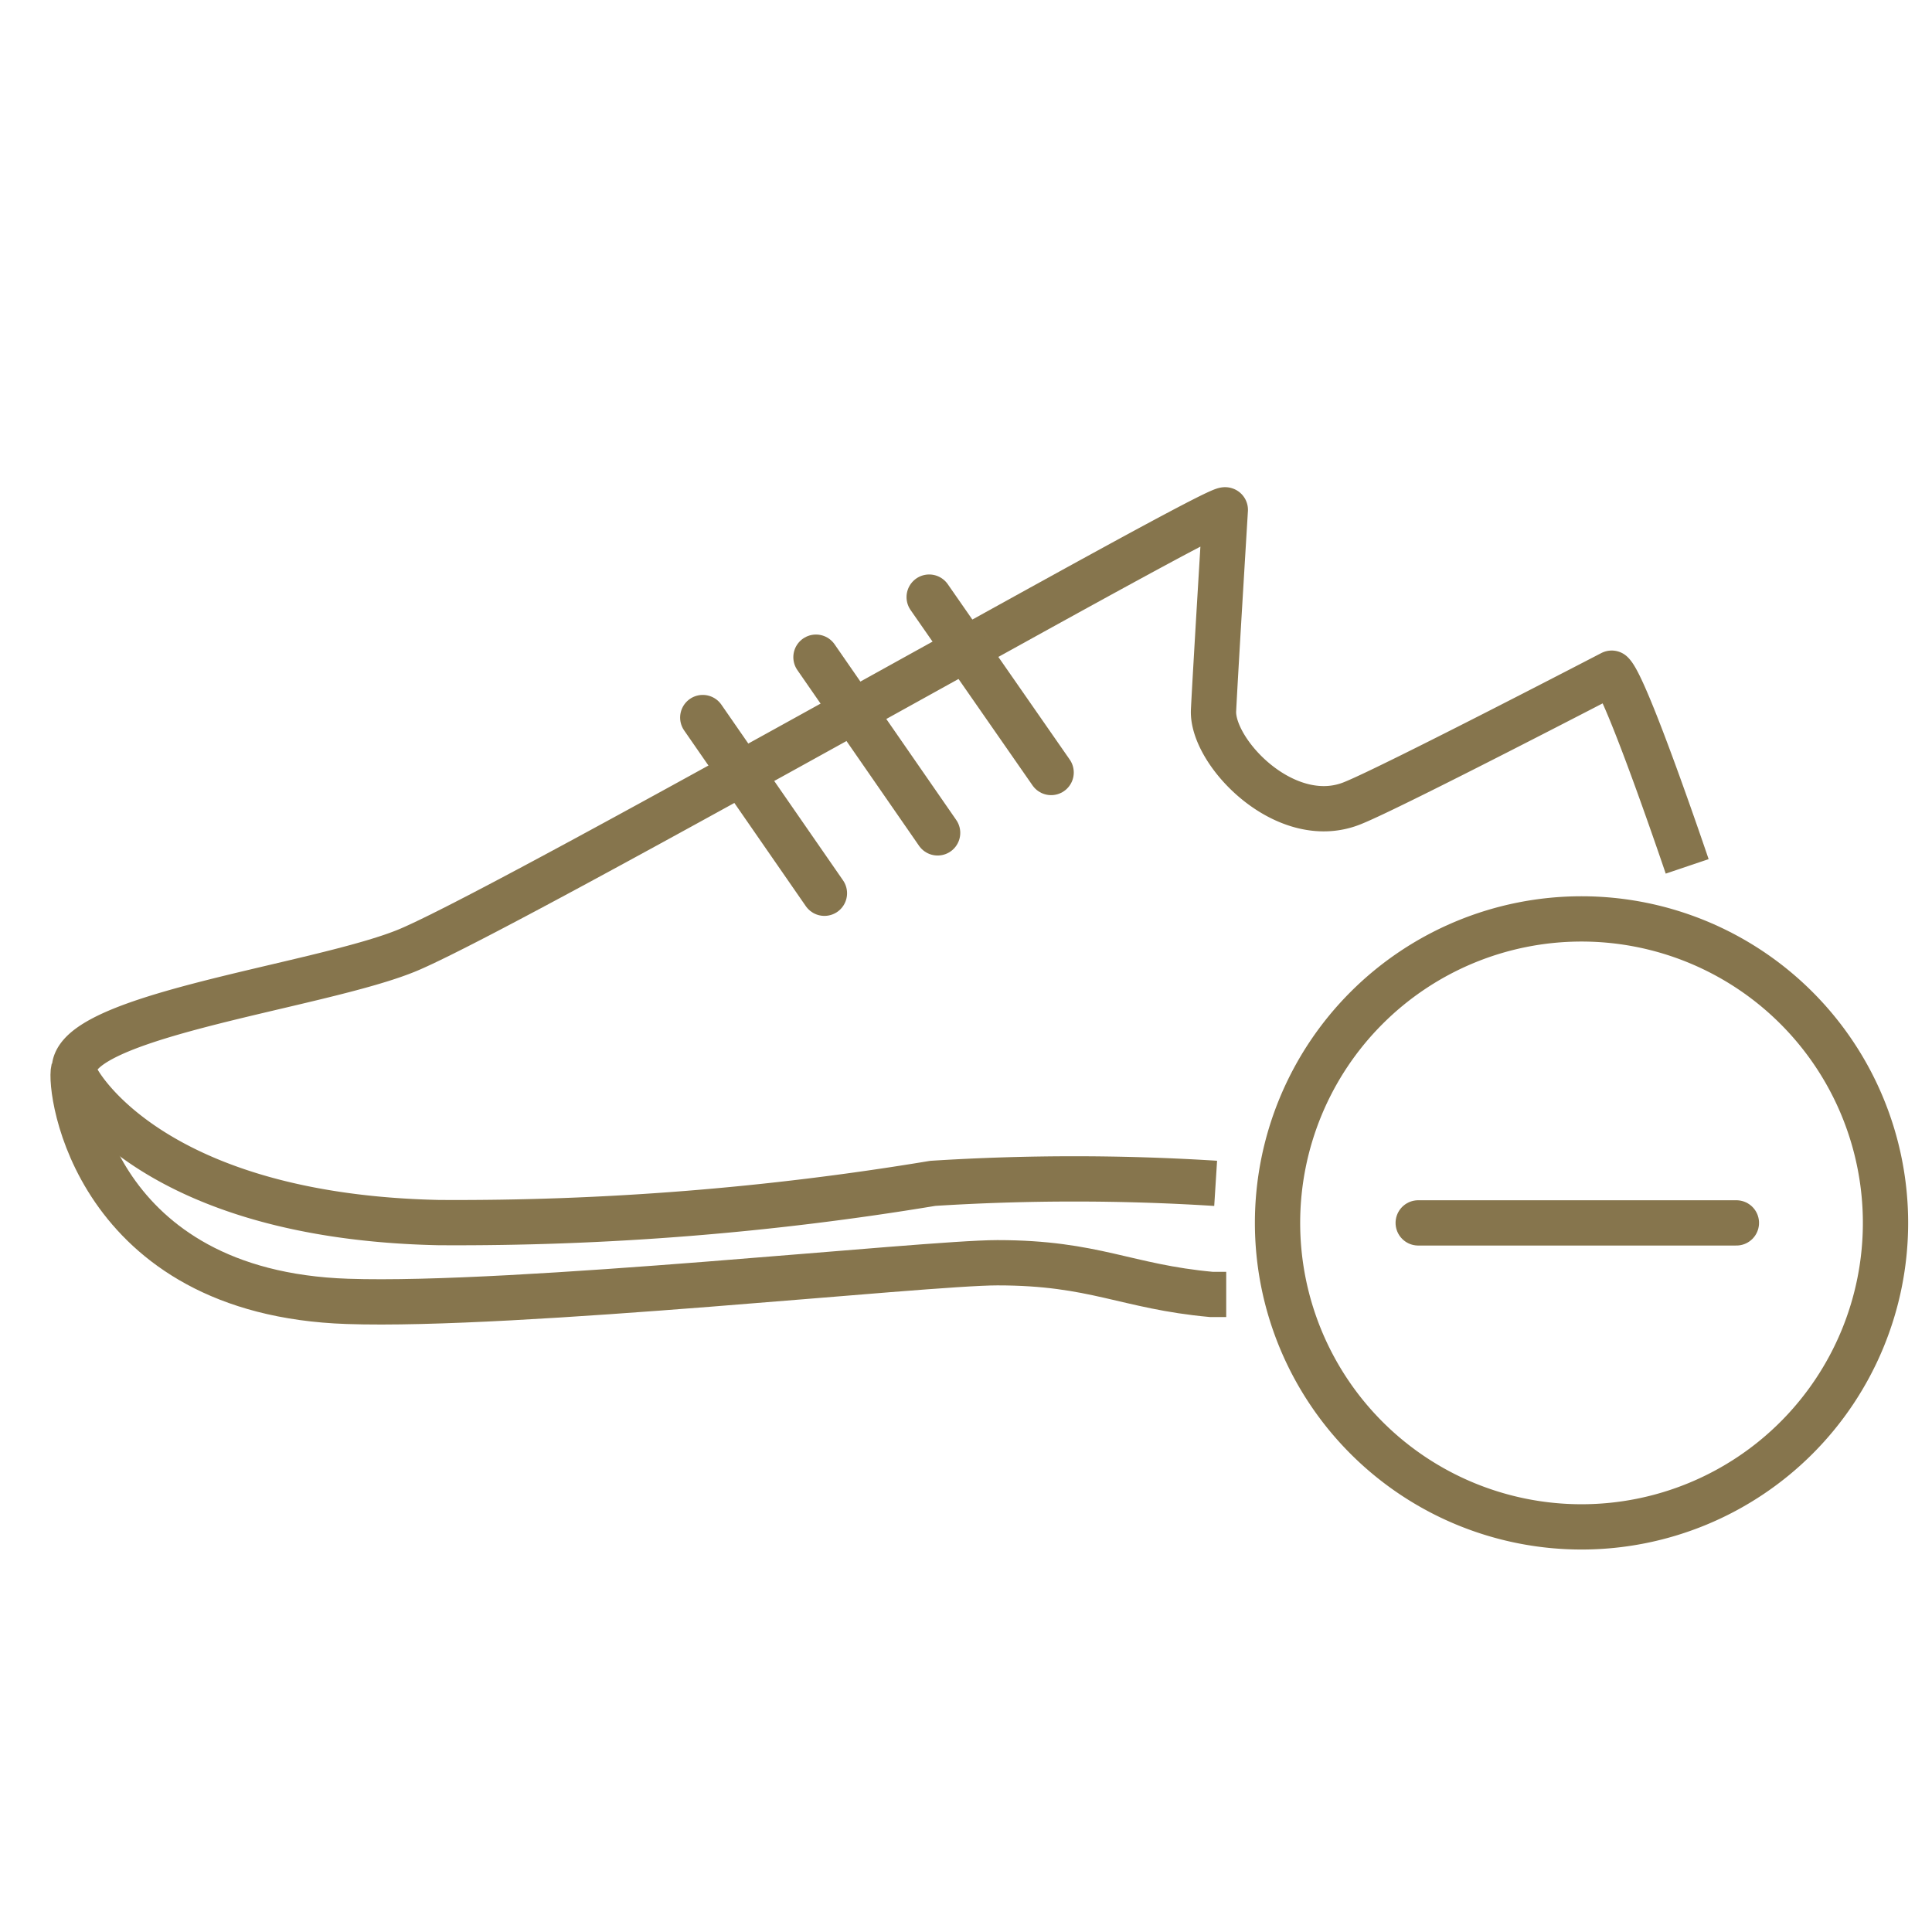 <svg id="Ebene_1" data-name="Ebene 1" xmlns="http://www.w3.org/2000/svg" width="64" height="64" viewBox="0 0 64 64">
  <title>icon_laufen_</title>
  <path d="M40.27,39.2a74.36,74.36,0,0,0-9.37,0A96.19,96.19,0,0,1,14.54,40.5c-9.43-.2-11.89-4.53-12-4.78-1-2,8.09-3,11.05-4.28,3.92-1.7,26.69-14.71,27-14.55,0,0-.32,5.24-.39,6.64s2.42,4,4.64,3.06c1.37-.56,8.55-4.29,8.55-4.29.49.45,2.5,6.4,2.5,6.4" style="fill: none;stroke: #86754d;stroke-linejoin: round;stroke-width: 1.5px"/>
  <path d="M2.44,35.42c-.17.66.7,7.41,9.07,7.69,5.55.19,19.12-1.28,21.53-1.28,3.23,0,4.25.79,7.09,1.05l.49,0" style="fill: none;stroke: #86754d;stroke-miterlimit: 10;stroke-width: 1.5px"/>
  <line x1="30.78" y1="19.78" x2="34.82" y2="25.59" style="fill: none;stroke: #86754d;stroke-linecap: round;stroke-linejoin: round;stroke-width: 1.5px"/>
  <line x1="27.03" y1="21.77" x2="31.06" y2="27.59" style="fill: none;stroke: #86754d;stroke-linecap: round;stroke-linejoin: round;stroke-width: 1.5px"/>
  <line x1="23.28" y1="23.77" x2="27.31" y2="29.59" style="fill: none;stroke: #86754d;stroke-linecap: round;stroke-linejoin: round;stroke-width: 1.5px"/>
  <path d="M62.46,40.51A10.07,10.07,0,1,1,52.39,30.44,10.07,10.07,0,0,1,62.46,40.51" style="fill: none;stroke: #86754d;stroke-linecap: round;stroke-linejoin: round;stroke-width: 1.5px"/>
  <line x1="46.98" y1="40.51" x2="57.52" y2="40.51" style="fill: none;stroke: #86754d;stroke-linecap: round;stroke-linejoin: round;stroke-width: 1.5px"/>
</svg>
